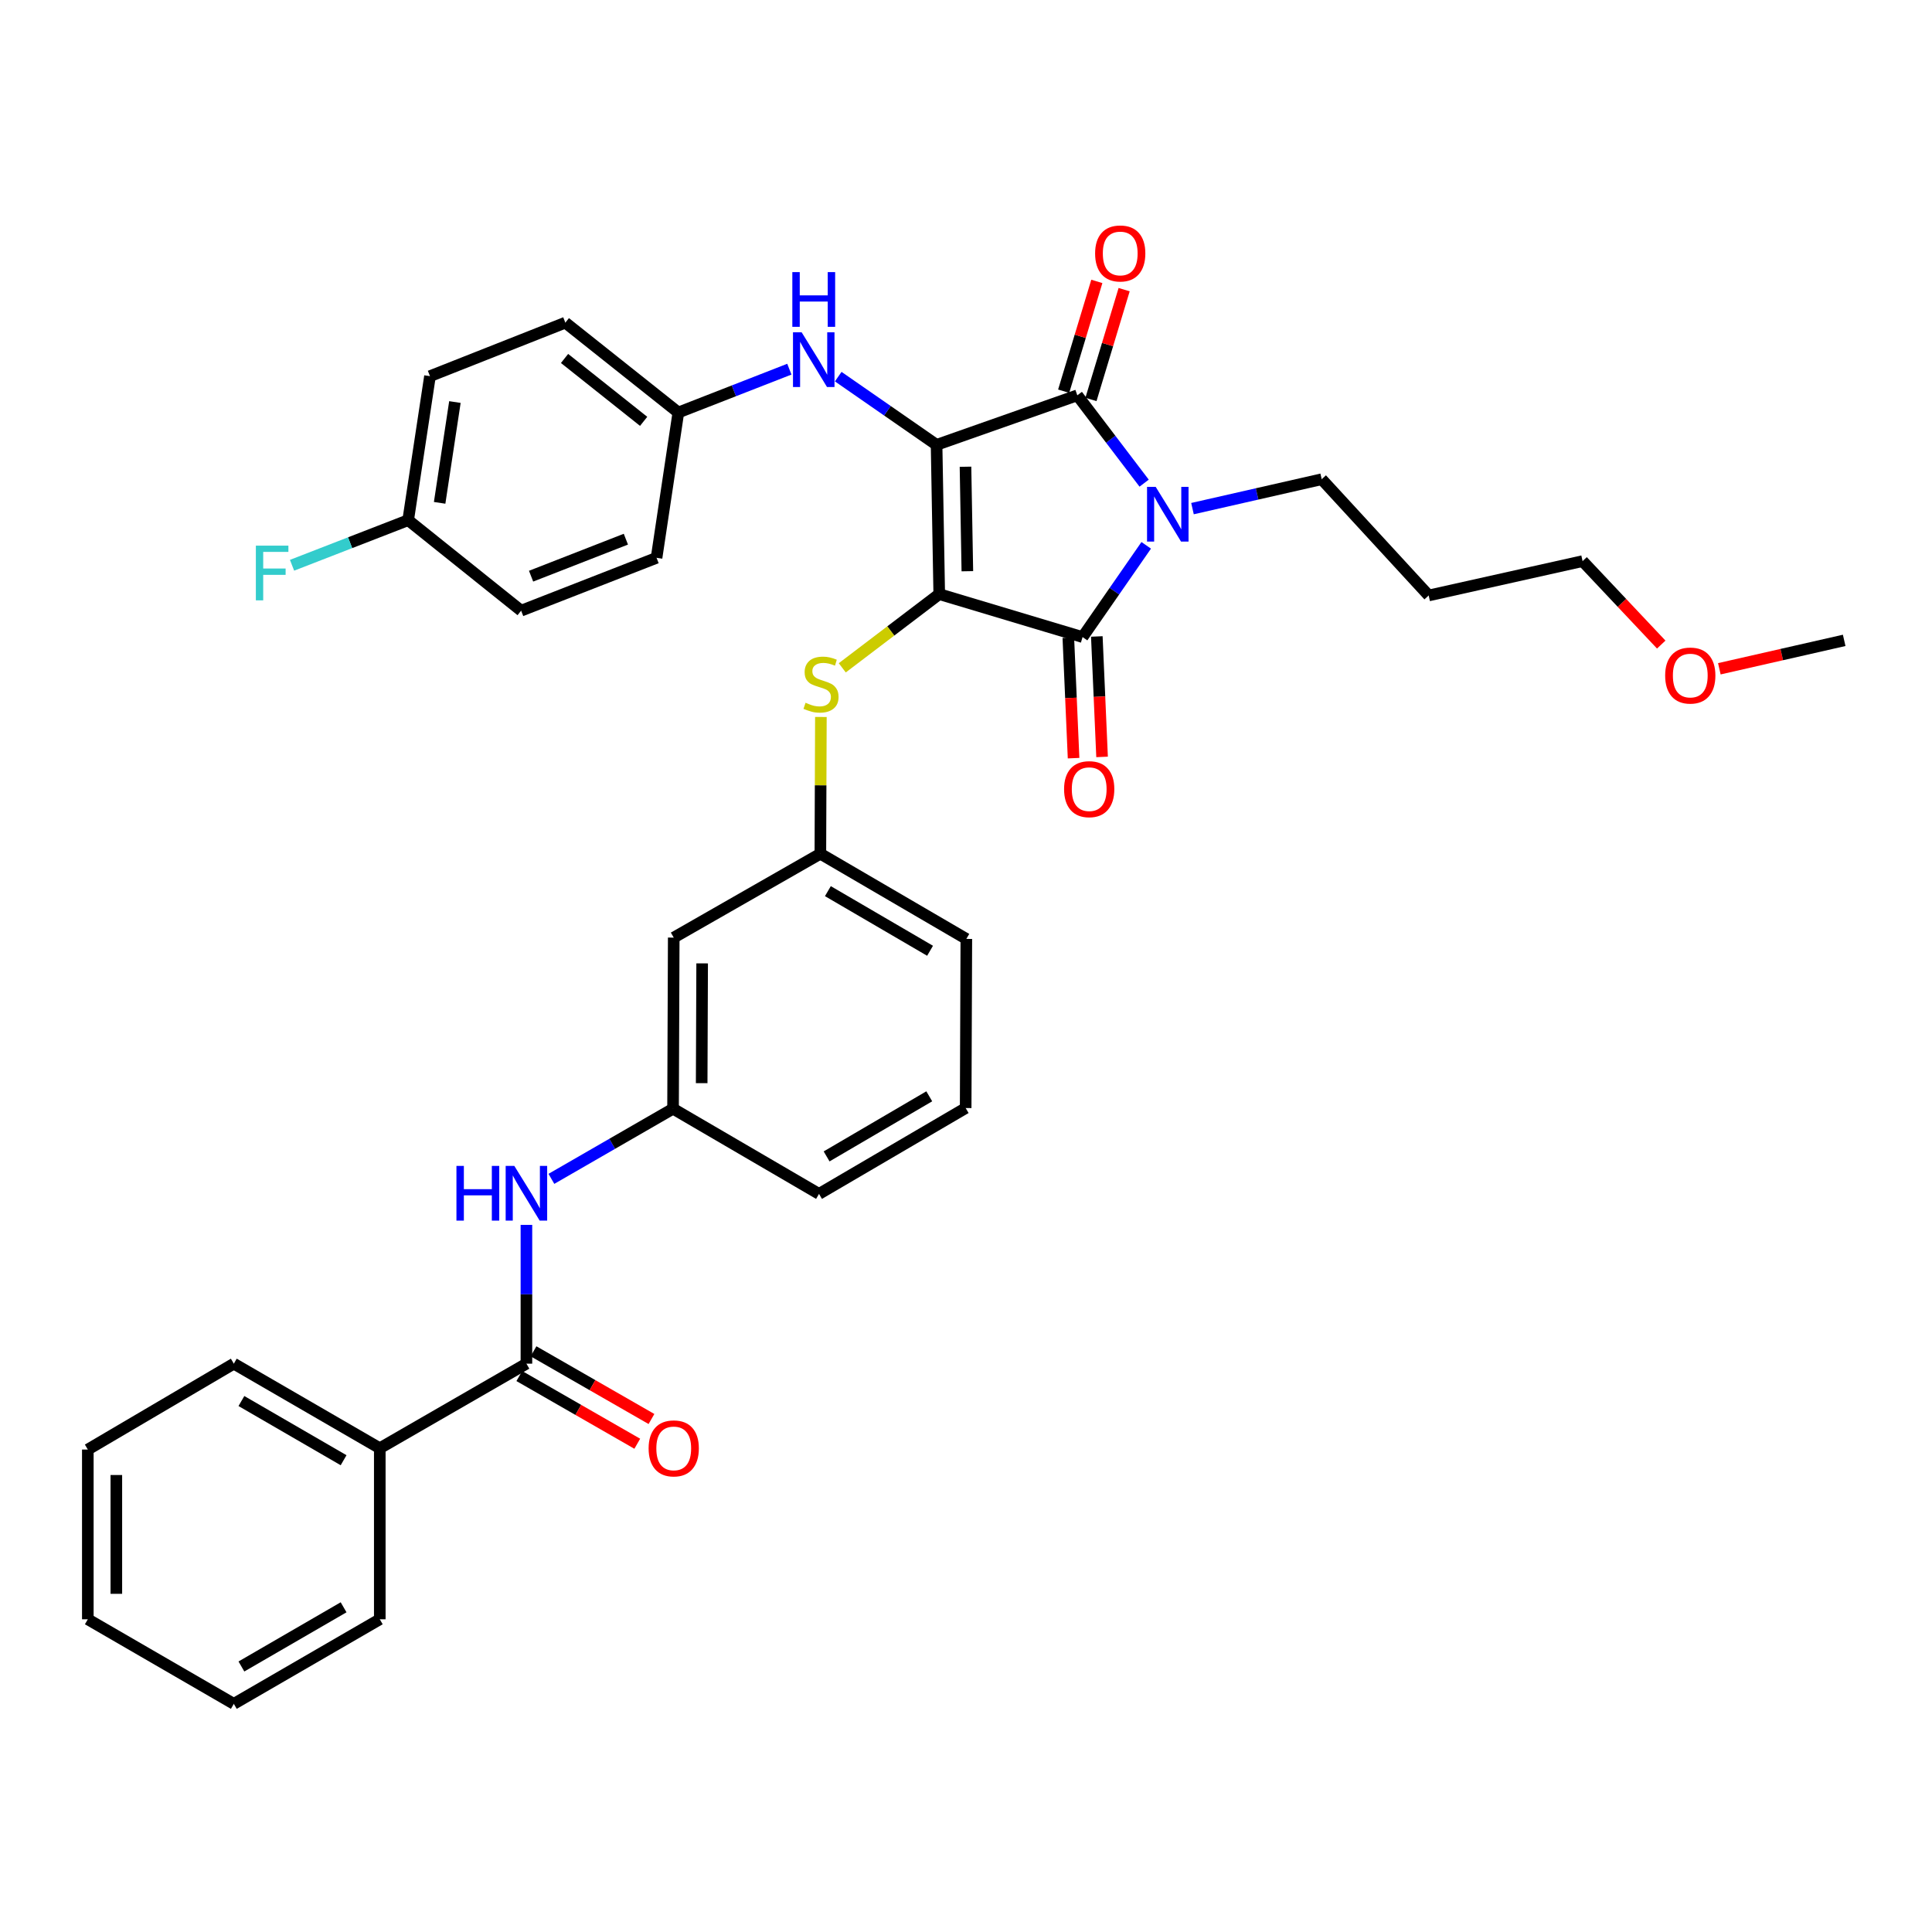 <?xml version='1.0' encoding='iso-8859-1'?>
<svg version='1.1' baseProfile='full'
              xmlns='http://www.w3.org/2000/svg'
                      xmlns:rdkit='http://www.rdkit.org/xml'
                      xmlns:xlink='http://www.w3.org/1999/xlink'
                  xml:space='preserve'
width='1000px' height='1000px' viewBox='0 0 1000 1000'>
<!-- END OF HEADER -->
<rect style='opacity:1.0;fill:#FFFFFF;stroke:none' width='1000' height='1000' x='0' y='0'> </rect>
<path class='bond-0' d='M 484.77,230.257 L 486.148,307.515' style='fill:none;fill-rule:evenodd;stroke:#000000;stroke-width:6px;stroke-linecap:butt;stroke-linejoin:miter;stroke-opacity:1' />
<path class='bond-0' d='M 499.737,241.582 L 500.701,295.663' style='fill:none;fill-rule:evenodd;stroke:#000000;stroke-width:6px;stroke-linecap:butt;stroke-linejoin:miter;stroke-opacity:1' />
<path class='bond-2' d='M 484.77,230.257 L 557.616,204.619' style='fill:none;fill-rule:evenodd;stroke:#000000;stroke-width:6px;stroke-linecap:butt;stroke-linejoin:miter;stroke-opacity:1' />
<path class='bond-5' d='M 484.77,230.257 L 459.318,212.603' style='fill:none;fill-rule:evenodd;stroke:#000000;stroke-width:6px;stroke-linecap:butt;stroke-linejoin:miter;stroke-opacity:1' />
<path class='bond-5' d='M 459.318,212.603 L 433.866,194.948' style='fill:none;fill-rule:evenodd;stroke:#0000FF;stroke-width:6px;stroke-linecap:butt;stroke-linejoin:miter;stroke-opacity:1' />
<path class='bond-3' d='M 486.148,307.515 L 560.339,329.75' style='fill:none;fill-rule:evenodd;stroke:#000000;stroke-width:6px;stroke-linecap:butt;stroke-linejoin:miter;stroke-opacity:1' />
<path class='bond-4' d='M 486.148,307.515 L 461.053,326.59' style='fill:none;fill-rule:evenodd;stroke:#000000;stroke-width:6px;stroke-linecap:butt;stroke-linejoin:miter;stroke-opacity:1' />
<path class='bond-4' d='M 461.053,326.59 L 435.957,345.664' style='fill:none;fill-rule:evenodd;stroke:#CCCC00;stroke-width:6px;stroke-linecap:butt;stroke-linejoin:miter;stroke-opacity:1' />
<path class='bond-1' d='M 592.202,250.078 L 574.909,227.348' style='fill:none;fill-rule:evenodd;stroke:#0000FF;stroke-width:6px;stroke-linecap:butt;stroke-linejoin:miter;stroke-opacity:1' />
<path class='bond-1' d='M 574.909,227.348 L 557.616,204.619' style='fill:none;fill-rule:evenodd;stroke:#000000;stroke-width:6px;stroke-linecap:butt;stroke-linejoin:miter;stroke-opacity:1' />
<path class='bond-15' d='M 617.229,263.263 L 650.669,255.654' style='fill:none;fill-rule:evenodd;stroke:#0000FF;stroke-width:6px;stroke-linecap:butt;stroke-linejoin:miter;stroke-opacity:1' />
<path class='bond-15' d='M 650.669,255.654 L 684.108,248.046' style='fill:none;fill-rule:evenodd;stroke:#000000;stroke-width:6px;stroke-linecap:butt;stroke-linejoin:miter;stroke-opacity:1' />
<path class='bond-35' d='M 593.281,282.266 L 576.81,306.008' style='fill:none;fill-rule:evenodd;stroke:#0000FF;stroke-width:6px;stroke-linecap:butt;stroke-linejoin:miter;stroke-opacity:1' />
<path class='bond-35' d='M 576.81,306.008 L 560.339,329.75' style='fill:none;fill-rule:evenodd;stroke:#000000;stroke-width:6px;stroke-linecap:butt;stroke-linejoin:miter;stroke-opacity:1' />
<path class='bond-9' d='M 564.682,206.754 L 573.267,178.338' style='fill:none;fill-rule:evenodd;stroke:#000000;stroke-width:6px;stroke-linecap:butt;stroke-linejoin:miter;stroke-opacity:1' />
<path class='bond-9' d='M 573.267,178.338 L 581.852,149.923' style='fill:none;fill-rule:evenodd;stroke:#FF0000;stroke-width:6px;stroke-linecap:butt;stroke-linejoin:miter;stroke-opacity:1' />
<path class='bond-9' d='M 550.55,202.484 L 559.135,174.069' style='fill:none;fill-rule:evenodd;stroke:#000000;stroke-width:6px;stroke-linecap:butt;stroke-linejoin:miter;stroke-opacity:1' />
<path class='bond-9' d='M 559.135,174.069 L 567.72,145.653' style='fill:none;fill-rule:evenodd;stroke:#FF0000;stroke-width:6px;stroke-linecap:butt;stroke-linejoin:miter;stroke-opacity:1' />
<path class='bond-8' d='M 552.964,330.071 L 554.323,361.245' style='fill:none;fill-rule:evenodd;stroke:#000000;stroke-width:6px;stroke-linecap:butt;stroke-linejoin:miter;stroke-opacity:1' />
<path class='bond-8' d='M 554.323,361.245 L 555.682,392.42' style='fill:none;fill-rule:evenodd;stroke:#FF0000;stroke-width:6px;stroke-linecap:butt;stroke-linejoin:miter;stroke-opacity:1' />
<path class='bond-8' d='M 567.713,329.428 L 569.072,360.602' style='fill:none;fill-rule:evenodd;stroke:#000000;stroke-width:6px;stroke-linecap:butt;stroke-linejoin:miter;stroke-opacity:1' />
<path class='bond-8' d='M 569.072,360.602 L 570.431,391.777' style='fill:none;fill-rule:evenodd;stroke:#FF0000;stroke-width:6px;stroke-linecap:butt;stroke-linejoin:miter;stroke-opacity:1' />
<path class='bond-10' d='M 424.891,371.103 L 424.755,406.496' style='fill:none;fill-rule:evenodd;stroke:#CCCC00;stroke-width:6px;stroke-linecap:butt;stroke-linejoin:miter;stroke-opacity:1' />
<path class='bond-10' d='M 424.755,406.496 L 424.62,441.889' style='fill:none;fill-rule:evenodd;stroke:#000000;stroke-width:6px;stroke-linecap:butt;stroke-linejoin:miter;stroke-opacity:1' />
<path class='bond-16' d='M 408.571,191.083 L 379.84,202.296' style='fill:none;fill-rule:evenodd;stroke:#0000FF;stroke-width:6px;stroke-linecap:butt;stroke-linejoin:miter;stroke-opacity:1' />
<path class='bond-16' d='M 379.84,202.296 L 351.109,213.509' style='fill:none;fill-rule:evenodd;stroke:#000000;stroke-width:6px;stroke-linecap:butt;stroke-linejoin:miter;stroke-opacity:1' />
<path class='bond-6' d='M 272.473,705.831 L 272.473,669.914' style='fill:none;fill-rule:evenodd;stroke:#000000;stroke-width:6px;stroke-linecap:butt;stroke-linejoin:miter;stroke-opacity:1' />
<path class='bond-6' d='M 272.473,669.914 L 272.473,633.997' style='fill:none;fill-rule:evenodd;stroke:#0000FF;stroke-width:6px;stroke-linecap:butt;stroke-linejoin:miter;stroke-opacity:1' />
<path class='bond-12' d='M 268.798,712.233 L 299.324,729.756' style='fill:none;fill-rule:evenodd;stroke:#000000;stroke-width:6px;stroke-linecap:butt;stroke-linejoin:miter;stroke-opacity:1' />
<path class='bond-12' d='M 299.324,729.756 L 329.85,747.28' style='fill:none;fill-rule:evenodd;stroke:#FF0000;stroke-width:6px;stroke-linecap:butt;stroke-linejoin:miter;stroke-opacity:1' />
<path class='bond-12' d='M 276.148,699.429 L 306.674,716.953' style='fill:none;fill-rule:evenodd;stroke:#000000;stroke-width:6px;stroke-linecap:butt;stroke-linejoin:miter;stroke-opacity:1' />
<path class='bond-12' d='M 306.674,716.953 L 337.2,734.476' style='fill:none;fill-rule:evenodd;stroke:#FF0000;stroke-width:6px;stroke-linecap:butt;stroke-linejoin:miter;stroke-opacity:1' />
<path class='bond-14' d='M 272.473,705.831 L 196.576,749.603' style='fill:none;fill-rule:evenodd;stroke:#000000;stroke-width:6px;stroke-linecap:butt;stroke-linejoin:miter;stroke-opacity:1' />
<path class='bond-7' d='M 285.403,610.176 L 316.887,592.022' style='fill:none;fill-rule:evenodd;stroke:#0000FF;stroke-width:6px;stroke-linecap:butt;stroke-linejoin:miter;stroke-opacity:1' />
<path class='bond-7' d='M 316.887,592.022 L 348.37,573.868' style='fill:none;fill-rule:evenodd;stroke:#000000;stroke-width:6px;stroke-linecap:butt;stroke-linejoin:miter;stroke-opacity:1' />
<path class='bond-13' d='M 424.62,441.889 L 348.723,485.3' style='fill:none;fill-rule:evenodd;stroke:#000000;stroke-width:6px;stroke-linecap:butt;stroke-linejoin:miter;stroke-opacity:1' />
<path class='bond-27' d='M 424.62,441.889 L 500.172,485.981' style='fill:none;fill-rule:evenodd;stroke:#000000;stroke-width:6px;stroke-linecap:butt;stroke-linejoin:miter;stroke-opacity:1' />
<path class='bond-27' d='M 428.512,461.253 L 481.398,492.117' style='fill:none;fill-rule:evenodd;stroke:#000000;stroke-width:6px;stroke-linecap:butt;stroke-linejoin:miter;stroke-opacity:1' />
<path class='bond-11' d='M 348.37,573.868 L 348.723,485.3' style='fill:none;fill-rule:evenodd;stroke:#000000;stroke-width:6px;stroke-linecap:butt;stroke-linejoin:miter;stroke-opacity:1' />
<path class='bond-11' d='M 363.186,560.642 L 363.432,498.644' style='fill:none;fill-rule:evenodd;stroke:#000000;stroke-width:6px;stroke-linecap:butt;stroke-linejoin:miter;stroke-opacity:1' />
<path class='bond-26' d='M 348.37,573.868 L 423.923,617.96' style='fill:none;fill-rule:evenodd;stroke:#000000;stroke-width:6px;stroke-linecap:butt;stroke-linejoin:miter;stroke-opacity:1' />
<path class='bond-29' d='M 196.576,749.603 L 121.023,705.831' style='fill:none;fill-rule:evenodd;stroke:#000000;stroke-width:6px;stroke-linecap:butt;stroke-linejoin:miter;stroke-opacity:1' />
<path class='bond-29' d='M 177.843,755.811 L 124.956,725.171' style='fill:none;fill-rule:evenodd;stroke:#000000;stroke-width:6px;stroke-linecap:butt;stroke-linejoin:miter;stroke-opacity:1' />
<path class='bond-30' d='M 196.576,749.603 L 196.576,838.138' style='fill:none;fill-rule:evenodd;stroke:#000000;stroke-width:6px;stroke-linecap:butt;stroke-linejoin:miter;stroke-opacity:1' />
<path class='bond-23' d='M 684.108,248.046 L 739.485,308.212' style='fill:none;fill-rule:evenodd;stroke:#000000;stroke-width:6px;stroke-linecap:butt;stroke-linejoin:miter;stroke-opacity:1' />
<path class='bond-19' d='M 351.109,213.509 L 339.832,288.726' style='fill:none;fill-rule:evenodd;stroke:#000000;stroke-width:6px;stroke-linecap:butt;stroke-linejoin:miter;stroke-opacity:1' />
<path class='bond-20' d='M 351.109,213.509 L 292.624,167.007' style='fill:none;fill-rule:evenodd;stroke:#000000;stroke-width:6px;stroke-linecap:butt;stroke-linejoin:miter;stroke-opacity:1' />
<path class='bond-20' d='M 333.149,218.089 L 292.209,185.537' style='fill:none;fill-rule:evenodd;stroke:#000000;stroke-width:6px;stroke-linecap:butt;stroke-linejoin:miter;stroke-opacity:1' />
<path class='bond-17' d='M 211.265,269.239 L 222.558,194.703' style='fill:none;fill-rule:evenodd;stroke:#000000;stroke-width:6px;stroke-linecap:butt;stroke-linejoin:miter;stroke-opacity:1' />
<path class='bond-17' d='M 227.555,260.27 L 235.461,208.095' style='fill:none;fill-rule:evenodd;stroke:#000000;stroke-width:6px;stroke-linecap:butt;stroke-linejoin:miter;stroke-opacity:1' />
<path class='bond-18' d='M 211.265,269.239 L 181.214,280.909' style='fill:none;fill-rule:evenodd;stroke:#000000;stroke-width:6px;stroke-linecap:butt;stroke-linejoin:miter;stroke-opacity:1' />
<path class='bond-18' d='M 181.214,280.909 L 151.163,292.579' style='fill:none;fill-rule:evenodd;stroke:#33CCCC;stroke-width:6px;stroke-linecap:butt;stroke-linejoin:miter;stroke-opacity:1' />
<path class='bond-36' d='M 211.265,269.239 L 269.742,316.086' style='fill:none;fill-rule:evenodd;stroke:#000000;stroke-width:6px;stroke-linecap:butt;stroke-linejoin:miter;stroke-opacity:1' />
<path class='bond-21' d='M 339.832,288.726 L 269.742,316.086' style='fill:none;fill-rule:evenodd;stroke:#000000;stroke-width:6px;stroke-linecap:butt;stroke-linejoin:miter;stroke-opacity:1' />
<path class='bond-21' d='M 323.95,279.077 L 274.887,298.23' style='fill:none;fill-rule:evenodd;stroke:#000000;stroke-width:6px;stroke-linecap:butt;stroke-linejoin:miter;stroke-opacity:1' />
<path class='bond-22' d='M 292.624,167.007 L 222.558,194.703' style='fill:none;fill-rule:evenodd;stroke:#000000;stroke-width:6px;stroke-linecap:butt;stroke-linejoin:miter;stroke-opacity:1' />
<path class='bond-28' d='M 739.485,308.212 L 819.146,290.431' style='fill:none;fill-rule:evenodd;stroke:#000000;stroke-width:6px;stroke-linecap:butt;stroke-linejoin:miter;stroke-opacity:1' />
<path class='bond-24' d='M 859.852,333.629 L 839.499,312.03' style='fill:none;fill-rule:evenodd;stroke:#FF0000;stroke-width:6px;stroke-linecap:butt;stroke-linejoin:miter;stroke-opacity:1' />
<path class='bond-24' d='M 839.499,312.03 L 819.146,290.431' style='fill:none;fill-rule:evenodd;stroke:#000000;stroke-width:6px;stroke-linecap:butt;stroke-linejoin:miter;stroke-opacity:1' />
<path class='bond-31' d='M 889.926,346.158 L 922.236,338.807' style='fill:none;fill-rule:evenodd;stroke:#FF0000;stroke-width:6px;stroke-linecap:butt;stroke-linejoin:miter;stroke-opacity:1' />
<path class='bond-31' d='M 922.236,338.807 L 954.545,331.456' style='fill:none;fill-rule:evenodd;stroke:#000000;stroke-width:6px;stroke-linecap:butt;stroke-linejoin:miter;stroke-opacity:1' />
<path class='bond-25' d='M 499.828,573.524 L 500.172,485.981' style='fill:none;fill-rule:evenodd;stroke:#000000;stroke-width:6px;stroke-linecap:butt;stroke-linejoin:miter;stroke-opacity:1' />
<path class='bond-37' d='M 499.828,573.524 L 423.923,617.96' style='fill:none;fill-rule:evenodd;stroke:#000000;stroke-width:6px;stroke-linecap:butt;stroke-linejoin:miter;stroke-opacity:1' />
<path class='bond-37' d='M 480.984,567.449 L 427.85,598.554' style='fill:none;fill-rule:evenodd;stroke:#000000;stroke-width:6px;stroke-linecap:butt;stroke-linejoin:miter;stroke-opacity:1' />
<path class='bond-32' d='M 121.023,705.831 L 45.455,750.283' style='fill:none;fill-rule:evenodd;stroke:#000000;stroke-width:6px;stroke-linecap:butt;stroke-linejoin:miter;stroke-opacity:1' />
<path class='bond-33' d='M 196.576,838.138 L 121.023,881.91' style='fill:none;fill-rule:evenodd;stroke:#000000;stroke-width:6px;stroke-linecap:butt;stroke-linejoin:miter;stroke-opacity:1' />
<path class='bond-33' d='M 177.843,831.93 L 124.956,862.57' style='fill:none;fill-rule:evenodd;stroke:#000000;stroke-width:6px;stroke-linecap:butt;stroke-linejoin:miter;stroke-opacity:1' />
<path class='bond-38' d='M 45.455,750.283 L 45.455,838.138' style='fill:none;fill-rule:evenodd;stroke:#000000;stroke-width:6px;stroke-linecap:butt;stroke-linejoin:miter;stroke-opacity:1' />
<path class='bond-38' d='M 60.217,763.462 L 60.217,824.96' style='fill:none;fill-rule:evenodd;stroke:#000000;stroke-width:6px;stroke-linecap:butt;stroke-linejoin:miter;stroke-opacity:1' />
<path class='bond-34' d='M 121.023,881.91 L 45.455,838.138' style='fill:none;fill-rule:evenodd;stroke:#000000;stroke-width:6px;stroke-linecap:butt;stroke-linejoin:miter;stroke-opacity:1' />
<path  class='atom-2' d='M 598.187 252.011
L 607.467 267.011
Q 608.387 268.491, 609.867 271.171
Q 611.347 273.851, 611.427 274.011
L 611.427 252.011
L 615.187 252.011
L 615.187 280.331
L 611.307 280.331
L 601.347 263.931
Q 600.187 262.011, 598.947 259.811
Q 597.747 257.611, 597.387 256.931
L 597.387 280.331
L 593.707 280.331
L 593.707 252.011
L 598.187 252.011
' fill='#0000FF'/>
<path  class='atom-5' d='M 416.956 363.746
Q 417.276 363.866, 418.596 364.426
Q 419.916 364.986, 421.356 365.346
Q 422.836 365.666, 424.276 365.666
Q 426.956 365.666, 428.516 364.386
Q 430.076 363.066, 430.076 360.786
Q 430.076 359.226, 429.276 358.266
Q 428.516 357.306, 427.316 356.786
Q 426.116 356.266, 424.116 355.666
Q 421.596 354.906, 420.076 354.186
Q 418.596 353.466, 417.516 351.946
Q 416.476 350.426, 416.476 347.866
Q 416.476 344.306, 418.876 342.106
Q 421.316 339.906, 426.116 339.906
Q 429.396 339.906, 433.116 341.466
L 432.196 344.546
Q 428.796 343.146, 426.236 343.146
Q 423.476 343.146, 421.956 344.306
Q 420.436 345.426, 420.476 347.386
Q 420.476 348.906, 421.236 349.826
Q 422.036 350.746, 423.156 351.266
Q 424.316 351.786, 426.236 352.386
Q 428.796 353.186, 430.316 353.986
Q 431.836 354.786, 432.916 356.426
Q 434.036 358.026, 434.036 360.786
Q 434.036 364.706, 431.396 366.826
Q 428.796 368.906, 424.436 368.906
Q 421.916 368.906, 419.996 368.346
Q 418.116 367.826, 415.876 366.906
L 416.956 363.746
' fill='#CCCC00'/>
<path  class='atom-6' d='M 414.931 171.997
L 424.211 186.997
Q 425.131 188.477, 426.611 191.157
Q 428.091 193.837, 428.171 193.997
L 428.171 171.997
L 431.931 171.997
L 431.931 200.317
L 428.051 200.317
L 418.091 183.917
Q 416.931 181.997, 415.691 179.797
Q 414.491 177.597, 414.131 176.917
L 414.131 200.317
L 410.451 200.317
L 410.451 171.997
L 414.931 171.997
' fill='#0000FF'/>
<path  class='atom-6' d='M 410.111 140.845
L 413.951 140.845
L 413.951 152.885
L 428.431 152.885
L 428.431 140.845
L 432.271 140.845
L 432.271 169.165
L 428.431 169.165
L 428.431 156.085
L 413.951 156.085
L 413.951 169.165
L 410.111 169.165
L 410.111 140.845
' fill='#0000FF'/>
<path  class='atom-8' d='M 236.253 603.472
L 240.093 603.472
L 240.093 615.512
L 254.573 615.512
L 254.573 603.472
L 258.413 603.472
L 258.413 631.792
L 254.573 631.792
L 254.573 618.712
L 240.093 618.712
L 240.093 631.792
L 236.253 631.792
L 236.253 603.472
' fill='#0000FF'/>
<path  class='atom-8' d='M 266.213 603.472
L 275.493 618.472
Q 276.413 619.952, 277.893 622.632
Q 279.373 625.312, 279.453 625.472
L 279.453 603.472
L 283.213 603.472
L 283.213 631.792
L 279.333 631.792
L 269.373 615.392
Q 268.213 613.472, 266.973 611.272
Q 265.773 609.072, 265.413 608.392
L 265.413 631.792
L 261.733 631.792
L 261.733 603.472
L 266.213 603.472
' fill='#0000FF'/>
<path  class='atom-9' d='M 550.767 408.466
Q 550.767 401.666, 554.127 397.866
Q 557.487 394.066, 563.767 394.066
Q 570.047 394.066, 573.407 397.866
Q 576.767 401.666, 576.767 408.466
Q 576.767 415.346, 573.367 419.266
Q 569.967 423.146, 563.767 423.146
Q 557.527 423.146, 554.127 419.266
Q 550.767 415.386, 550.767 408.466
M 563.767 419.946
Q 568.087 419.946, 570.407 417.066
Q 572.767 414.146, 572.767 408.466
Q 572.767 402.906, 570.407 400.106
Q 568.087 397.266, 563.767 397.266
Q 559.447 397.266, 557.087 400.066
Q 554.767 402.866, 554.767 408.466
Q 554.767 414.186, 557.087 417.066
Q 559.447 419.946, 563.767 419.946
' fill='#FF0000'/>
<path  class='atom-10' d='M 566.826 131.188
Q 566.826 124.388, 570.186 120.588
Q 573.546 116.788, 579.826 116.788
Q 586.106 116.788, 589.466 120.588
Q 592.826 124.388, 592.826 131.188
Q 592.826 138.068, 589.426 141.988
Q 586.026 145.868, 579.826 145.868
Q 573.586 145.868, 570.186 141.988
Q 566.826 138.108, 566.826 131.188
M 579.826 142.668
Q 584.146 142.668, 586.466 139.788
Q 588.826 136.868, 588.826 131.188
Q 588.826 125.628, 586.466 122.828
Q 584.146 119.988, 579.826 119.988
Q 575.506 119.988, 573.146 122.788
Q 570.826 125.588, 570.826 131.188
Q 570.826 136.908, 573.146 139.788
Q 575.506 142.668, 579.826 142.668
' fill='#FF0000'/>
<path  class='atom-13' d='M 335.723 749.683
Q 335.723 742.883, 339.083 739.083
Q 342.443 735.283, 348.723 735.283
Q 355.003 735.283, 358.363 739.083
Q 361.723 742.883, 361.723 749.683
Q 361.723 756.563, 358.323 760.483
Q 354.923 764.363, 348.723 764.363
Q 342.483 764.363, 339.083 760.483
Q 335.723 756.603, 335.723 749.683
M 348.723 761.163
Q 353.043 761.163, 355.363 758.283
Q 357.723 755.363, 357.723 749.683
Q 357.723 744.123, 355.363 741.323
Q 353.043 738.483, 348.723 738.483
Q 344.403 738.483, 342.043 741.283
Q 339.723 744.083, 339.723 749.683
Q 339.723 755.403, 342.043 758.283
Q 344.403 761.163, 348.723 761.163
' fill='#FF0000'/>
<path  class='atom-19' d='M 132.435 282.423
L 149.275 282.423
L 149.275 285.663
L 136.235 285.663
L 136.235 294.263
L 147.835 294.263
L 147.835 297.543
L 136.235 297.543
L 136.235 310.743
L 132.435 310.743
L 132.435 282.423
' fill='#33CCCC'/>
<path  class='atom-25' d='M 861.884 349.661
Q 861.884 342.861, 865.244 339.061
Q 868.604 335.261, 874.884 335.261
Q 881.164 335.261, 884.524 339.061
Q 887.884 342.861, 887.884 349.661
Q 887.884 356.541, 884.484 360.461
Q 881.084 364.341, 874.884 364.341
Q 868.644 364.341, 865.244 360.461
Q 861.884 356.581, 861.884 349.661
M 874.884 361.141
Q 879.204 361.141, 881.524 358.261
Q 883.884 355.341, 883.884 349.661
Q 883.884 344.101, 881.524 341.301
Q 879.204 338.461, 874.884 338.461
Q 870.564 338.461, 868.204 341.261
Q 865.884 344.061, 865.884 349.661
Q 865.884 355.381, 868.204 358.261
Q 870.564 361.141, 874.884 361.141
' fill='#FF0000'/>
</svg>
